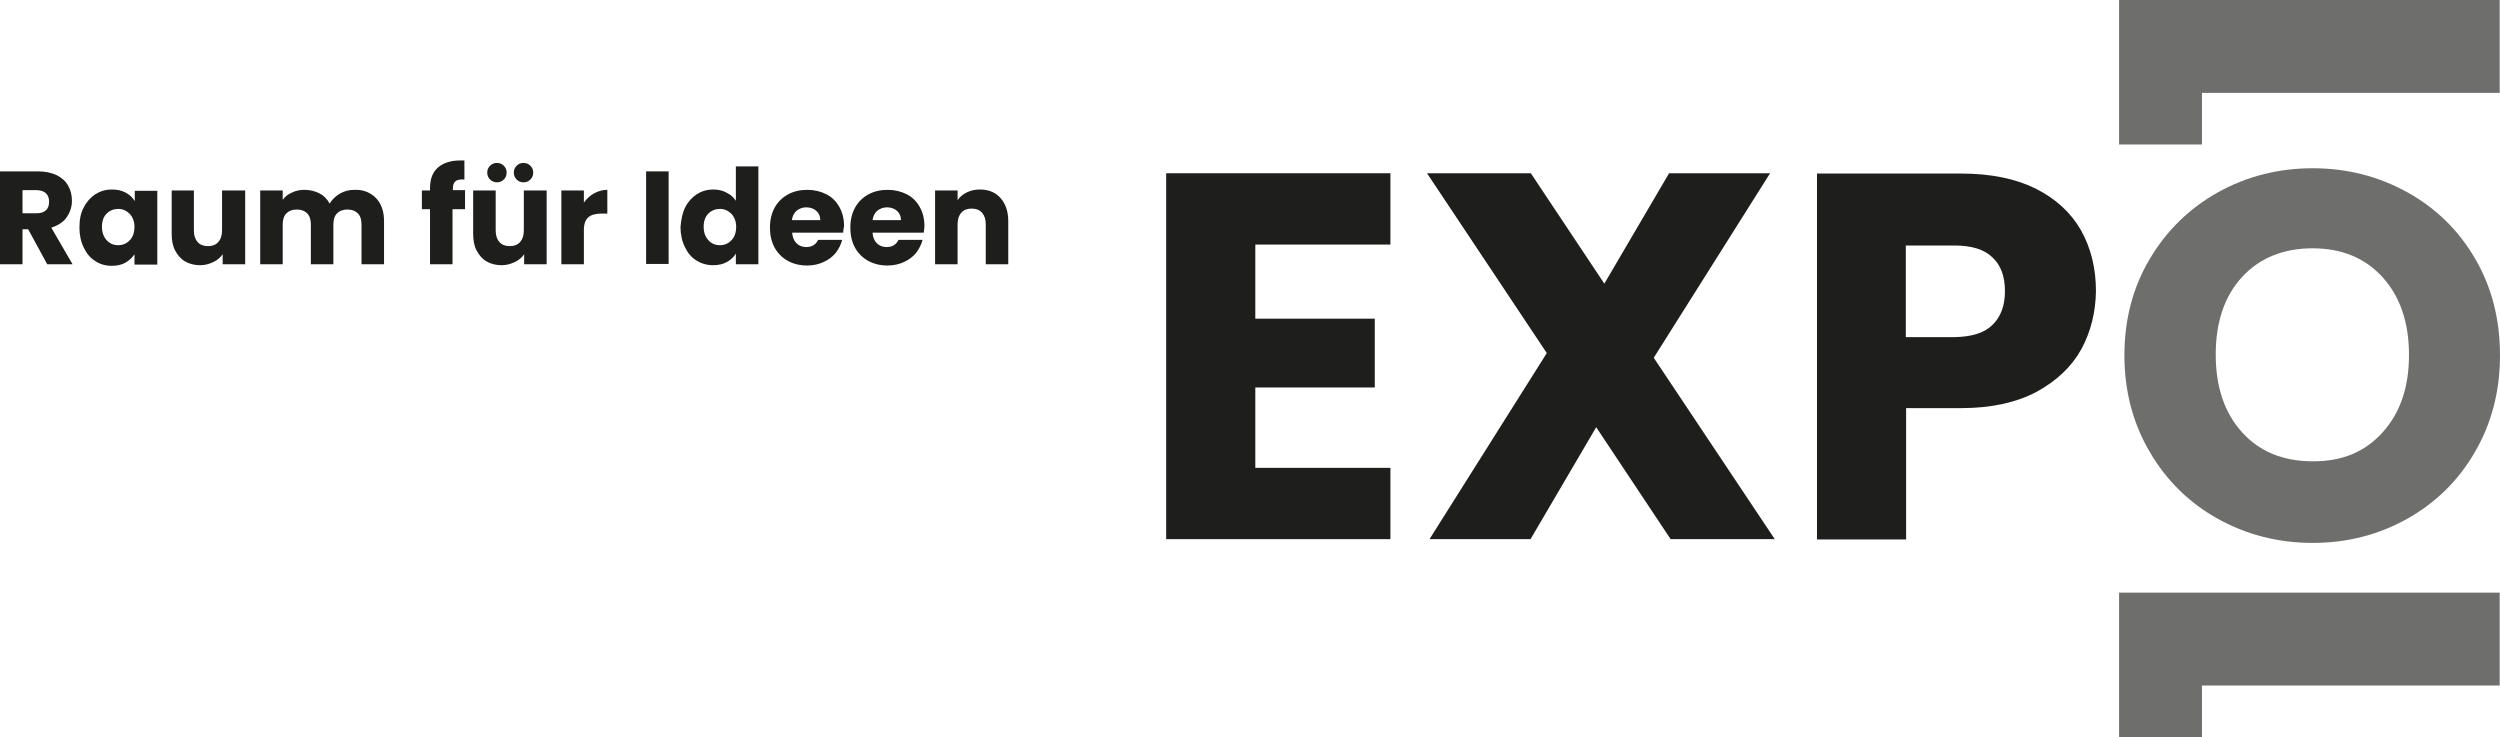 <?xml version="1.0" encoding="utf-8"?>
<!-- Generator: Adobe Illustrator 24.3.0, SVG Export Plug-In . SVG Version: 6.00 Build 0)  -->
<svg version="1.1" id="Ebene_1" xmlns="http://www.w3.org/2000/svg" xmlns:xlink="http://www.w3.org/1999/xlink" x="0px" y="0px"
	 viewBox="0 0 799.4 235.7" style="enable-background:new 0 0 799.4 235.7;" xml:space="preserve">
<style type="text/css">
	.st0{fill:#1E1E1C;}
	.st1{fill:#6E6E6D;}
</style>
<g>
	<g>
		<g>
			<path class="st0" d="M401.4,78.2v23.7h38.2v22h-38.2v25.7h43.2v22.8h-71.7v-117h71.7v22.8H401.4z"/>
			<path class="st0" d="M534.2,172.4l-23.8-35.8l-21,35.8h-32.3l37.5-59.5l-38.3-57.5h33.2l23.5,35.3l20.7-35.3h32.3l-37.2,59
				l38.7,58H534.2z"/>
			<path class="st0" d="M665.5,111.7c-3.1,5.6-7.9,10.1-14.3,13.6c-6.4,3.4-14.5,5.2-24,5.2h-17.7v42h-28.5v-117h46.2
				c9.3,0,17.2,1.6,23.7,4.8c6.4,3.2,11.3,7.7,14.5,13.3c3.2,5.7,4.8,12.2,4.8,19.5C670.1,99.8,668.6,106,665.5,111.7z M637.1,103.9
				c2.7-2.6,4-6.2,4-10.8c0-4.7-1.3-8.3-4-10.8c-2.7-2.6-6.7-3.8-12.2-3.8h-15.5v29.3H625C630.4,107.7,634.5,106.5,637.1,103.9z"/>
			<path class="st1" d="M709.2,165.9c-9.2-5.1-16.5-12.3-21.8-21.4c-5.4-9.2-8.1-19.5-8.1-30.9c0-11.4,2.7-21.7,8.1-30.8
				c5.4-9.1,12.7-16.2,21.8-21.3c9.2-5.1,19.3-7.7,30.3-7.7c11,0,21.1,2.6,30.3,7.7c9.2,5.1,16.4,12.2,21.7,21.3
				c5.3,9.1,7.9,19.4,7.9,30.8c0,11.5-2.7,21.8-8,30.9c-5.3,9.2-12.6,16.3-21.7,21.4c-9.1,5.1-19.2,7.7-30.2,7.7
				C728.5,173.6,718.4,171,709.2,165.9z M761.9,138.2c5.6-6.2,8.4-14.4,8.4-24.7c0-10.3-2.8-18.6-8.4-24.8
				c-5.6-6.2-13.1-9.3-22.4-9.3c-9.4,0-17,3.1-22.6,9.2c-5.6,6.1-8.4,14.4-8.4,24.8c0,10.3,2.8,18.6,8.4,24.8
				c5.6,6.2,13.1,9.3,22.6,9.3C748.8,147.6,756.3,144.5,761.9,138.2z"/>
		</g>
	</g>
	<g>
		<g>
			<path class="st1" d="M704.1,235.7h-26.5v-46.2h121.7v29.7h-95.2V235.7z"/>
		</g>
	</g>
	<g>
		<g>
			<path class="st1" d="M704.1,46.2h-26.5V0h121.7v29.7h-95.2V46.2z"/>
		</g>
	</g>
</g>
<g>
	<path class="st0" d="M15.1,84.5L9,73.3H7.2v11.2H0V54.8h12.1c2.3,0,4.3,0.4,6,1.2c1.6,0.8,2.9,1.9,3.7,3.4c0.8,1.4,1.2,3,1.2,4.8
		c0,2-0.6,3.7-1.7,5.3s-2.8,2.6-4.9,3.3l6.8,11.7H15.1z M7.2,68.2h4.5c1.3,0,2.3-0.3,3-1c0.7-0.6,1-1.6,1-2.7c0-1.1-0.3-2-1-2.7
		c-0.7-0.6-1.7-1-3-1H7.2V68.2z"/>
	<path class="st0" d="M26.8,66.3c0.9-1.8,2.2-3.2,3.7-4.2c1.6-1,3.3-1.5,5.3-1.5c1.7,0,3.1,0.3,4.4,1c1.3,0.7,2.2,1.6,2.9,2.7v-3.3
		h7.2v23.6H43v-3.3c-0.7,1.1-1.7,2-2.9,2.7c-1.3,0.7-2.7,1-4.4,1c-1.9,0-3.7-0.5-5.2-1.5c-1.6-1-2.8-2.4-3.7-4.3
		c-0.9-1.8-1.4-4-1.4-6.4C25.4,70.2,25.8,68.1,26.8,66.3z M41.5,68.4c-1-1-2.2-1.6-3.7-1.6c-1.4,0-2.7,0.5-3.7,1.5
		c-1,1-1.5,2.4-1.5,4.2c0,1.8,0.5,3.2,1.5,4.3c1,1.1,2.2,1.6,3.7,1.6c1.4,0,2.7-0.5,3.7-1.6c1-1,1.5-2.5,1.5-4.3
		C43,70.9,42.5,69.5,41.5,68.4z"/>
	<path class="st0" d="M78.4,60.9v23.6h-7.2v-3.2c-0.7,1-1.7,1.9-3,2.5s-2.6,1-4.2,1c-1.8,0-3.4-0.4-4.8-1.2c-1.4-0.8-2.4-2-3.2-3.5
		c-0.8-1.5-1.1-3.3-1.1-5.4V60.9H62v12.8c0,1.6,0.4,2.8,1.2,3.7c0.8,0.9,1.9,1.3,3.3,1.3c1.4,0,2.5-0.4,3.3-1.3
		c0.8-0.9,1.2-2.1,1.2-3.7V60.9H78.4z"/>
	<path class="st0" d="M120.2,63.3c1.7,1.8,2.6,4.2,2.6,7.4v13.8h-7.2V71.7c0-1.5-0.4-2.7-1.2-3.5c-0.8-0.8-1.9-1.2-3.3-1.2
		c-1.4,0-2.5,0.4-3.3,1.2c-0.8,0.8-1.2,2-1.2,3.5v12.8h-7.2V71.7c0-1.5-0.4-2.7-1.2-3.5c-0.8-0.8-1.9-1.2-3.3-1.2
		c-1.4,0-2.5,0.4-3.3,1.2c-0.8,0.8-1.2,2-1.2,3.5v12.8h-7.2V60.9h7.2v3c0.7-1,1.7-1.8,2.9-2.3c1.2-0.6,2.5-0.9,4-0.9
		c1.8,0,3.4,0.4,4.8,1.1s2.5,1.8,3.3,3.3c0.8-1.3,1.9-2.4,3.3-3.2c1.4-0.8,2.9-1.2,4.6-1.2C116.1,60.6,118.4,61.5,120.2,63.3z"/>
	<path class="st0" d="M148.6,66.9h-3.9v17.6h-7.2V66.9h-2.6v-6h2.6v-0.7c0-2.9,0.8-5.1,2.5-6.6c1.7-1.5,4.1-2.3,7.3-2.3
		c0.5,0,0.9,0,1.2,0v6.1c-1.4-0.1-2.4,0.1-2.9,0.6c-0.6,0.5-0.8,1.3-0.8,2.6v0.2h3.9V66.9z"/>
	<path class="st0" d="M174.8,60.9v23.6h-7.2v-3.2c-0.7,1-1.7,1.9-3,2.5s-2.6,1-4.2,1c-1.8,0-3.4-0.4-4.8-1.2c-1.4-0.8-2.4-2-3.2-3.5
		c-0.8-1.5-1.1-3.3-1.1-5.4V60.9h7.2v12.8c0,1.6,0.4,2.8,1.2,3.7c0.8,0.9,1.9,1.3,3.3,1.3c1.4,0,2.5-0.4,3.3-1.3
		c0.8-0.9,1.2-2.1,1.2-3.7V60.9H174.8z M156.7,57.4c-0.6-0.6-0.9-1.3-0.9-2.2c0-0.9,0.3-1.6,0.9-2.2c0.6-0.6,1.3-0.9,2.2-0.9
		c0.9,0,1.6,0.3,2.2,0.9s0.9,1.3,0.9,2.2c0,0.9-0.3,1.6-0.9,2.2s-1.3,0.9-2.2,0.9C158.1,58.3,157.3,58,156.7,57.4z M165.2,57.4
		c-0.6-0.6-0.9-1.3-0.9-2.2c0-0.9,0.3-1.6,0.9-2.2c0.6-0.6,1.3-0.9,2.2-0.9c0.9,0,1.6,0.3,2.2,0.9c0.6,0.6,0.9,1.3,0.9,2.2
		c0,0.9-0.3,1.6-0.9,2.2s-1.3,0.9-2.2,0.9C166.5,58.3,165.8,58,165.2,57.4z"/>
	<path class="st0" d="M190,61.8c1.3-0.7,2.7-1.1,4.2-1.1v7.6h-2c-1.8,0-3.2,0.4-4.1,1.2c-0.9,0.8-1.4,2.1-1.4,4.1v10.9h-7.2V60.9
		h7.2v3.9C187.6,63.5,188.7,62.5,190,61.8z"/>
	<path class="st0" d="M213.8,54.8v29.6h-7.2V54.8H213.8z"/>
	<path class="st0" d="M219.1,66.3c0.9-1.8,2.2-3.2,3.7-4.2c1.6-1,3.3-1.5,5.3-1.5c1.5,0,3,0.3,4.2,1c1.3,0.6,2.3,1.5,3,2.6V53.2h7.2
		v31.3h-7.2v-3.4c-0.7,1.1-1.6,2-2.9,2.7c-1.3,0.7-2.7,1-4.4,1c-1.9,0-3.7-0.5-5.3-1.5c-1.6-1-2.8-2.4-3.7-4.3
		c-0.9-1.8-1.4-4-1.4-6.4C217.8,70.2,218.2,68.1,219.1,66.3z M233.9,68.4c-1-1-2.2-1.6-3.7-1.6c-1.4,0-2.7,0.5-3.7,1.5
		c-1,1-1.5,2.4-1.5,4.2c0,1.8,0.5,3.2,1.5,4.3c1,1.1,2.2,1.6,3.7,1.6c1.4,0,2.7-0.5,3.7-1.6c1-1,1.5-2.5,1.5-4.3
		C235.4,70.9,234.9,69.5,233.9,68.4z"/>
	<path class="st0" d="M269.6,74.4h-16.3c0.1,1.5,0.6,2.6,1.4,3.4c0.8,0.8,1.9,1.2,3.1,1.2c1.8,0,3.1-0.8,3.8-2.3h7.7
		c-0.4,1.5-1.1,2.9-2.1,4.2c-1,1.2-2.3,2.2-3.9,2.9c-1.5,0.7-3.3,1.1-5.2,1.1c-2.3,0-4.4-0.5-6.2-1.5c-1.8-1-3.2-2.4-4.2-4.2
		c-1-1.8-1.5-4-1.5-6.4c0-2.4,0.5-4.6,1.5-6.4c1-1.8,2.4-3.2,4.2-4.2c1.8-1,3.9-1.5,6.2-1.5c2.3,0,4.3,0.5,6.1,1.4s3.2,2.3,4.2,4.1
		c1,1.8,1.5,3.8,1.5,6.2C269.7,73,269.7,73.7,269.6,74.4z M262.3,70.4c0-1.2-0.4-2.2-1.3-3c-0.8-0.7-1.9-1.1-3.2-1.1
		c-1.2,0-2.2,0.4-3.1,1.1c-0.8,0.7-1.3,1.7-1.5,3H262.3z"/>
	<path class="st0" d="M295.4,74.4H279c0.1,1.5,0.6,2.6,1.4,3.4c0.8,0.8,1.9,1.2,3.1,1.2c1.8,0,3.1-0.8,3.8-2.3h7.7
		c-0.4,1.5-1.1,2.9-2.1,4.2c-1,1.2-2.3,2.2-3.9,2.9c-1.5,0.7-3.3,1.1-5.2,1.1c-2.3,0-4.4-0.5-6.2-1.5c-1.8-1-3.2-2.4-4.2-4.2
		c-1-1.8-1.5-4-1.5-6.4c0-2.4,0.5-4.6,1.5-6.4c1-1.8,2.4-3.2,4.2-4.2c1.8-1,3.9-1.5,6.2-1.5c2.3,0,4.3,0.5,6.1,1.4s3.2,2.3,4.2,4.1
		c1,1.8,1.5,3.8,1.5,6.2C295.5,73,295.5,73.7,295.4,74.4z M288.1,70.4c0-1.2-0.4-2.2-1.3-3c-0.8-0.7-1.9-1.1-3.2-1.1
		c-1.2,0-2.2,0.4-3.1,1.1c-0.8,0.7-1.3,1.7-1.5,3H288.1z"/>
	<path class="st0" d="M319.9,63.3c1.6,1.8,2.5,4.2,2.5,7.4v13.8h-7.2V71.7c0-1.6-0.4-2.8-1.2-3.7c-0.8-0.9-1.9-1.3-3.3-1.3
		c-1.4,0-2.5,0.4-3.3,1.3c-0.8,0.9-1.2,2.1-1.2,3.7v12.8H299V60.9h7.2V64c0.7-1,1.7-1.9,3-2.5c1.2-0.6,2.6-0.9,4.2-0.9
		C316.1,60.6,318.3,61.5,319.9,63.3z"/>
</g>
</svg>

